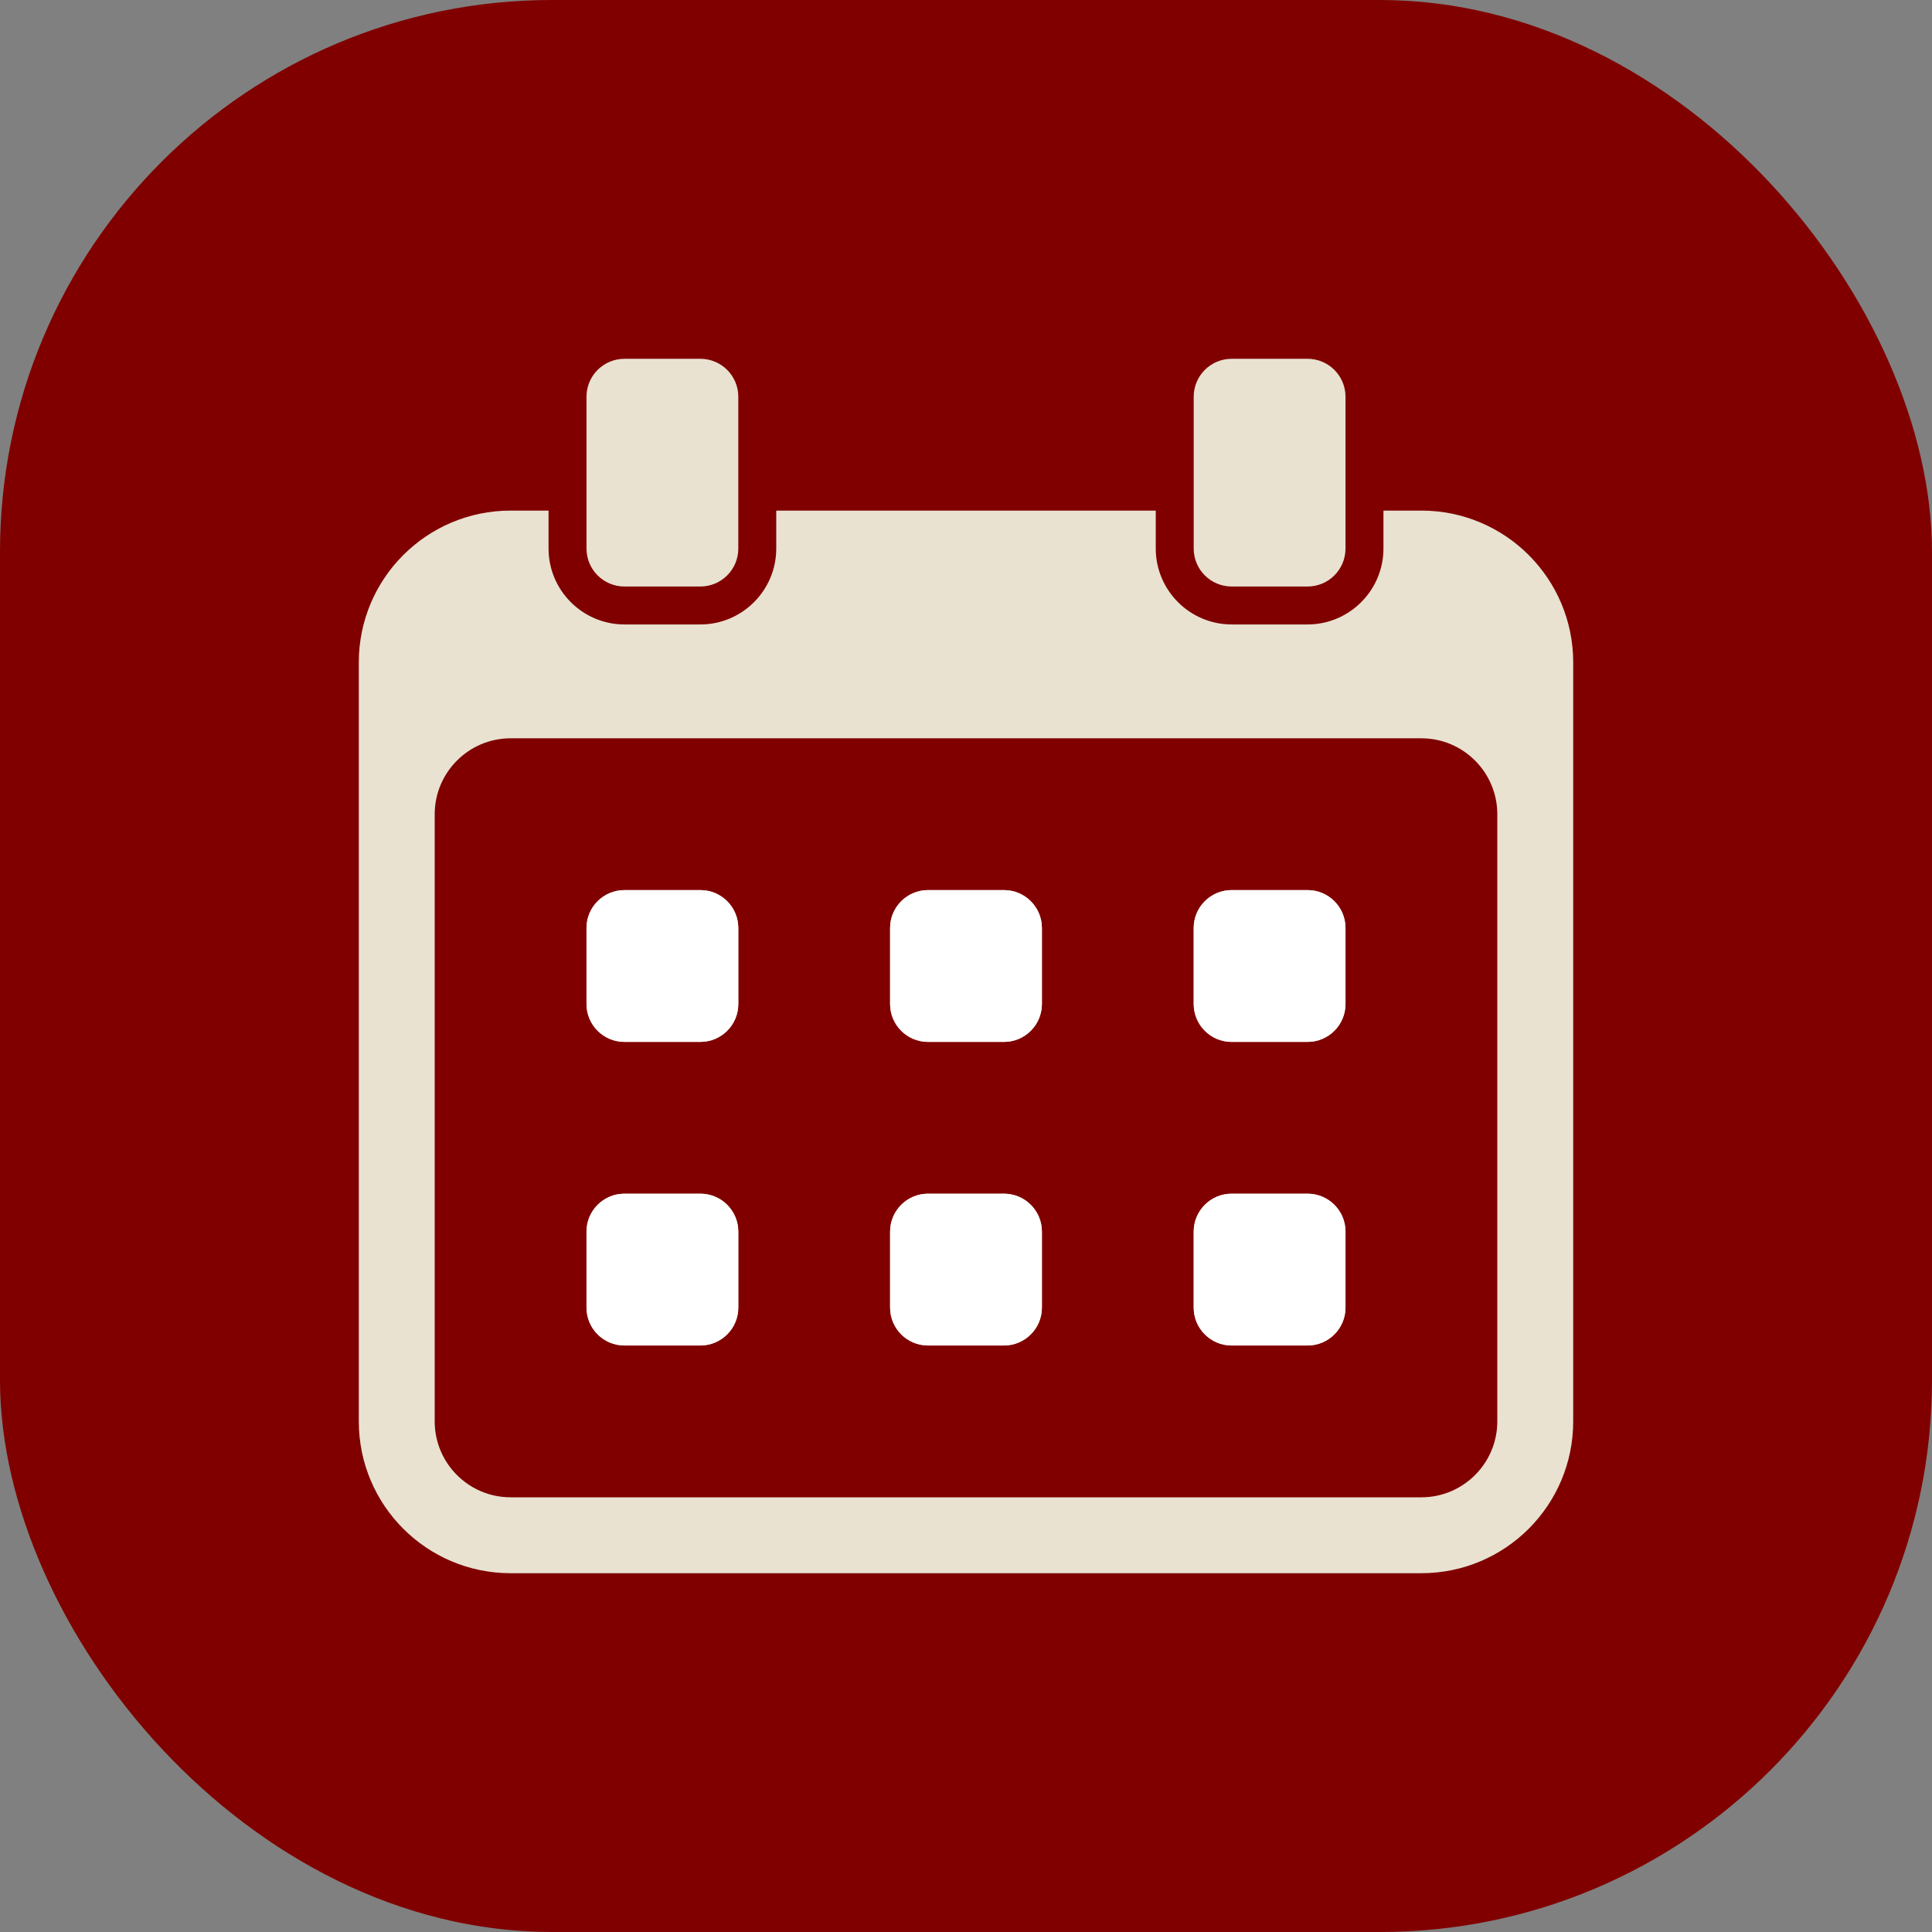 <?xml version="1.0" encoding="UTF-8"?> <svg xmlns="http://www.w3.org/2000/svg" width="70" height="70" viewBox="0 0 70 70" fill="none"><rect x="0" y="0" width="70" height="70" fill="#808080" stroke="none"/> <rect width="70" height="70" rx="20" fill="#800000"></rect> <path d="M26.75 33.625V36.375C26.75 37.135 26.135 37.75 25.375 37.75H22.625C21.865 37.75 21.25 37.135 21.25 36.375V33.625C21.25 32.865 21.865 32.25 22.625 32.25H25.375C26.135 32.25 26.75 32.865 26.75 33.625ZM25.375 43.25H22.625C21.865 43.25 21.25 43.865 21.25 44.625V47.375C21.25 48.135 21.865 48.75 22.625 48.75H25.375C26.135 48.75 26.75 48.135 26.75 47.375V44.625C26.75 43.865 26.135 43.25 25.375 43.25ZM36.375 32.25H33.625C32.865 32.25 32.25 32.865 32.25 33.625V36.375C32.25 37.135 32.865 37.75 33.625 37.75H36.375C37.135 37.75 37.75 37.135 37.75 36.375V33.625C37.75 32.865 37.135 32.25 36.375 32.25ZM36.375 43.25H33.625C32.865 43.25 32.25 43.865 32.25 44.625V47.375C32.25 48.135 32.865 48.75 33.625 48.75H36.375C37.135 48.75 37.75 48.135 37.75 47.375V44.625C37.75 43.865 37.135 43.25 36.375 43.25ZM47.375 32.25H44.625C43.865 32.25 43.25 32.865 43.25 33.625V36.375C43.25 37.135 43.865 37.75 44.625 37.75H47.375C48.135 37.75 48.75 37.135 48.75 36.375V33.625C48.75 32.865 48.135 32.25 47.375 32.25ZM47.375 43.25H44.625C43.865 43.25 43.25 43.865 43.25 44.625V47.375C43.25 48.135 43.865 48.75 44.625 48.75H47.375C48.135 48.75 48.75 48.135 48.75 47.375V44.625C48.75 43.865 48.135 43.25 47.375 43.25ZM22.625 21.25H25.375C26.135 21.25 26.75 20.635 26.75 19.875V14.375C26.75 13.615 26.135 13 25.375 13H22.625C21.865 13 21.25 13.615 21.25 14.375V19.875C21.25 20.635 21.865 21.25 22.625 21.25ZM57 24V51.5C57 54.537 54.537 57 51.5 57H18.5C15.463 57 13 54.537 13 51.5V24C13 20.963 15.463 18.5 18.5 18.5H19.875V19.875C19.875 21.39 21.109 22.625 22.625 22.625H25.375C26.891 22.625 28.125 21.39 28.125 19.875V18.5H41.875V19.875C41.875 21.39 43.11 22.625 44.625 22.625H47.375C48.89 22.625 50.125 21.39 50.125 19.875V18.5H51.5C54.537 18.5 57 20.963 57 24ZM54.25 29.5C54.25 27.985 53.017 26.75 51.5 26.75H18.5C16.984 26.75 15.75 27.985 15.75 29.5V51.5C15.75 53.017 16.984 54.25 18.5 54.25H51.5C53.017 54.25 54.25 53.017 54.25 51.5V29.5ZM44.625 21.25H47.375C48.135 21.25 48.75 20.635 48.75 19.875V14.375C48.75 13.615 48.135 13 47.375 13H44.625C43.865 13 43.25 13.615 43.25 14.375V19.875C43.25 20.635 43.865 21.25 44.625 21.25Z" fill="#E9E2D1"></path> <path fill-rule="evenodd" clip-rule="evenodd" d="M26.75 36.375V33.625C26.75 32.865 26.135 32.25 25.375 32.25H22.625C21.865 32.25 21.25 32.865 21.25 33.625V36.375C21.25 37.135 21.865 37.75 22.625 37.75H25.375C26.135 37.75 26.75 37.135 26.75 36.375ZM22.625 43.25H25.375C26.135 43.25 26.75 43.865 26.75 44.625V47.375C26.75 48.135 26.135 48.75 25.375 48.75H22.625C21.865 48.75 21.25 48.135 21.25 47.375V44.625C21.25 43.865 21.865 43.25 22.625 43.25ZM33.625 32.25H36.375C37.135 32.25 37.75 32.865 37.75 33.625V36.375C37.75 37.135 37.135 37.75 36.375 37.75H33.625C32.865 37.75 32.25 37.135 32.25 36.375V33.625C32.25 32.865 32.865 32.25 33.625 32.25ZM33.625 43.25H36.375C37.135 43.25 37.75 43.865 37.75 44.625V47.375C37.75 48.135 37.135 48.75 36.375 48.75H33.625C32.865 48.75 32.25 48.135 32.25 47.375V44.625C32.25 43.865 32.865 43.25 33.625 43.25ZM44.625 32.25H47.375C48.135 32.25 48.75 32.865 48.75 33.625V36.375C48.75 37.135 48.135 37.75 47.375 37.75H44.625C43.865 37.75 43.25 37.135 43.25 36.375V33.625C43.25 32.865 43.865 32.25 44.625 32.25ZM44.625 43.25H47.375C48.135 43.25 48.75 43.865 48.75 44.625V47.375C48.75 48.135 48.135 48.75 47.375 48.75H44.625C43.865 48.75 43.25 48.135 43.25 47.375V44.625C43.25 43.865 43.865 43.25 44.625 43.25Z" fill="white"></path> </svg> 
